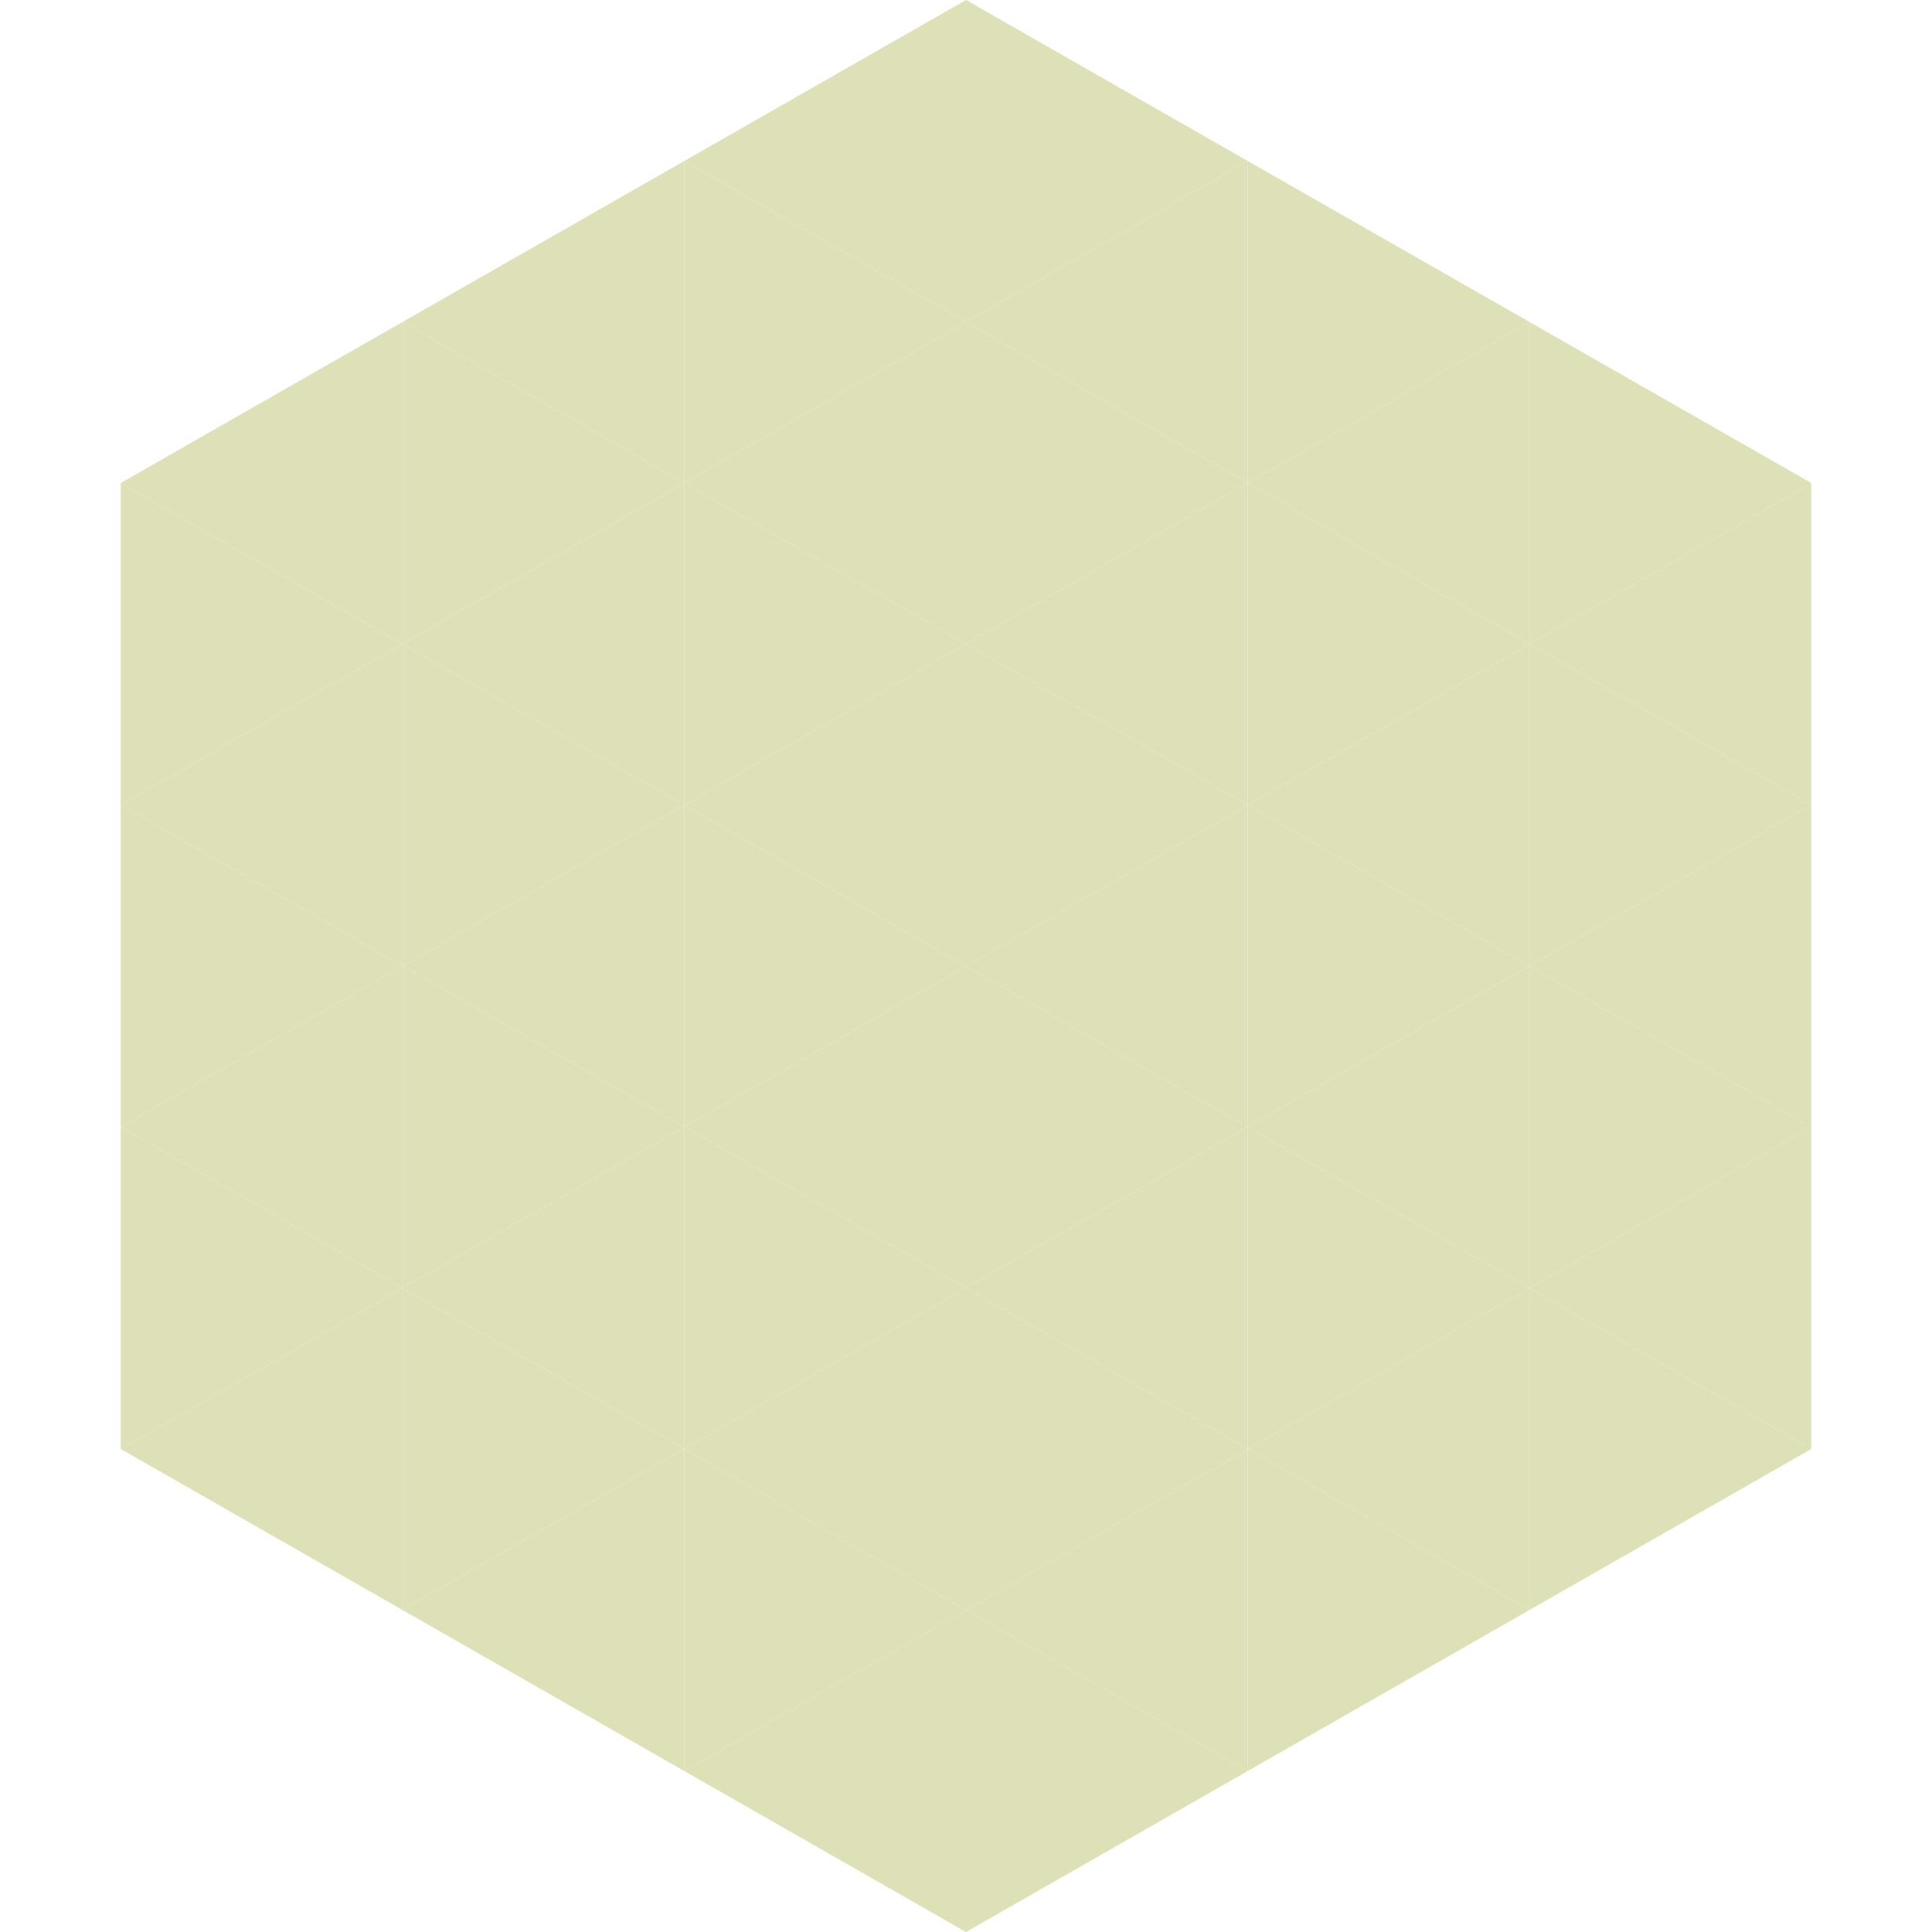 <?xml version="1.0"?>
<!-- Generated by SVGo -->
<svg width="240" height="240"
     xmlns="http://www.w3.org/2000/svg"
     xmlns:xlink="http://www.w3.org/1999/xlink">
<polygon points="50,40 15,60 50,80" style="fill:rgb(222,224,183)" />
<polygon points="190,40 225,60 190,80" style="fill:rgb(222,224,183)" />
<polygon points="15,60 50,80 15,100" style="fill:rgb(222,224,183)" />
<polygon points="225,60 190,80 225,100" style="fill:rgb(222,224,183)" />
<polygon points="50,80 15,100 50,120" style="fill:rgb(222,224,183)" />
<polygon points="190,80 225,100 190,120" style="fill:rgb(222,224,183)" />
<polygon points="15,100 50,120 15,140" style="fill:rgb(222,224,183)" />
<polygon points="225,100 190,120 225,140" style="fill:rgb(222,224,183)" />
<polygon points="50,120 15,140 50,160" style="fill:rgb(222,224,183)" />
<polygon points="190,120 225,140 190,160" style="fill:rgb(222,224,183)" />
<polygon points="15,140 50,160 15,180" style="fill:rgb(222,224,183)" />
<polygon points="225,140 190,160 225,180" style="fill:rgb(222,224,183)" />
<polygon points="50,160 15,180 50,200" style="fill:rgb(222,224,183)" />
<polygon points="190,160 225,180 190,200" style="fill:rgb(222,224,183)" />
<polygon points="15,180 50,200 15,220" style="fill:rgb(255,255,255); fill-opacity:0" />
<polygon points="225,180 190,200 225,220" style="fill:rgb(255,255,255); fill-opacity:0" />
<polygon points="50,0 85,20 50,40" style="fill:rgb(255,255,255); fill-opacity:0" />
<polygon points="190,0 155,20 190,40" style="fill:rgb(255,255,255); fill-opacity:0" />
<polygon points="85,20 50,40 85,60" style="fill:rgb(222,224,183)" />
<polygon points="155,20 190,40 155,60" style="fill:rgb(222,224,183)" />
<polygon points="50,40 85,60 50,80" style="fill:rgb(222,224,183)" />
<polygon points="190,40 155,60 190,80" style="fill:rgb(222,224,183)" />
<polygon points="85,60 50,80 85,100" style="fill:rgb(222,224,183)" />
<polygon points="155,60 190,80 155,100" style="fill:rgb(222,224,183)" />
<polygon points="50,80 85,100 50,120" style="fill:rgb(222,224,183)" />
<polygon points="190,80 155,100 190,120" style="fill:rgb(222,224,183)" />
<polygon points="85,100 50,120 85,140" style="fill:rgb(222,224,183)" />
<polygon points="155,100 190,120 155,140" style="fill:rgb(222,224,183)" />
<polygon points="50,120 85,140 50,160" style="fill:rgb(222,224,183)" />
<polygon points="190,120 155,140 190,160" style="fill:rgb(222,224,183)" />
<polygon points="85,140 50,160 85,180" style="fill:rgb(222,224,183)" />
<polygon points="155,140 190,160 155,180" style="fill:rgb(222,224,183)" />
<polygon points="50,160 85,180 50,200" style="fill:rgb(222,224,183)" />
<polygon points="190,160 155,180 190,200" style="fill:rgb(222,224,183)" />
<polygon points="85,180 50,200 85,220" style="fill:rgb(222,224,183)" />
<polygon points="155,180 190,200 155,220" style="fill:rgb(222,224,183)" />
<polygon points="120,0 85,20 120,40" style="fill:rgb(222,224,183)" />
<polygon points="120,0 155,20 120,40" style="fill:rgb(222,224,183)" />
<polygon points="85,20 120,40 85,60" style="fill:rgb(222,224,183)" />
<polygon points="155,20 120,40 155,60" style="fill:rgb(222,224,183)" />
<polygon points="120,40 85,60 120,80" style="fill:rgb(222,224,183)" />
<polygon points="120,40 155,60 120,80" style="fill:rgb(222,224,183)" />
<polygon points="85,60 120,80 85,100" style="fill:rgb(222,224,183)" />
<polygon points="155,60 120,80 155,100" style="fill:rgb(222,224,183)" />
<polygon points="120,80 85,100 120,120" style="fill:rgb(222,224,183)" />
<polygon points="120,80 155,100 120,120" style="fill:rgb(222,224,183)" />
<polygon points="85,100 120,120 85,140" style="fill:rgb(222,224,183)" />
<polygon points="155,100 120,120 155,140" style="fill:rgb(222,224,183)" />
<polygon points="120,120 85,140 120,160" style="fill:rgb(222,224,183)" />
<polygon points="120,120 155,140 120,160" style="fill:rgb(222,224,183)" />
<polygon points="85,140 120,160 85,180" style="fill:rgb(222,224,183)" />
<polygon points="155,140 120,160 155,180" style="fill:rgb(222,224,183)" />
<polygon points="120,160 85,180 120,200" style="fill:rgb(222,224,183)" />
<polygon points="120,160 155,180 120,200" style="fill:rgb(222,224,183)" />
<polygon points="85,180 120,200 85,220" style="fill:rgb(222,224,183)" />
<polygon points="155,180 120,200 155,220" style="fill:rgb(222,224,183)" />
<polygon points="120,200 85,220 120,240" style="fill:rgb(222,224,183)" />
<polygon points="120,200 155,220 120,240" style="fill:rgb(222,224,183)" />
<polygon points="85,220 120,240 85,260" style="fill:rgb(255,255,255); fill-opacity:0" />
<polygon points="155,220 120,240 155,260" style="fill:rgb(255,255,255); fill-opacity:0" />
</svg>
